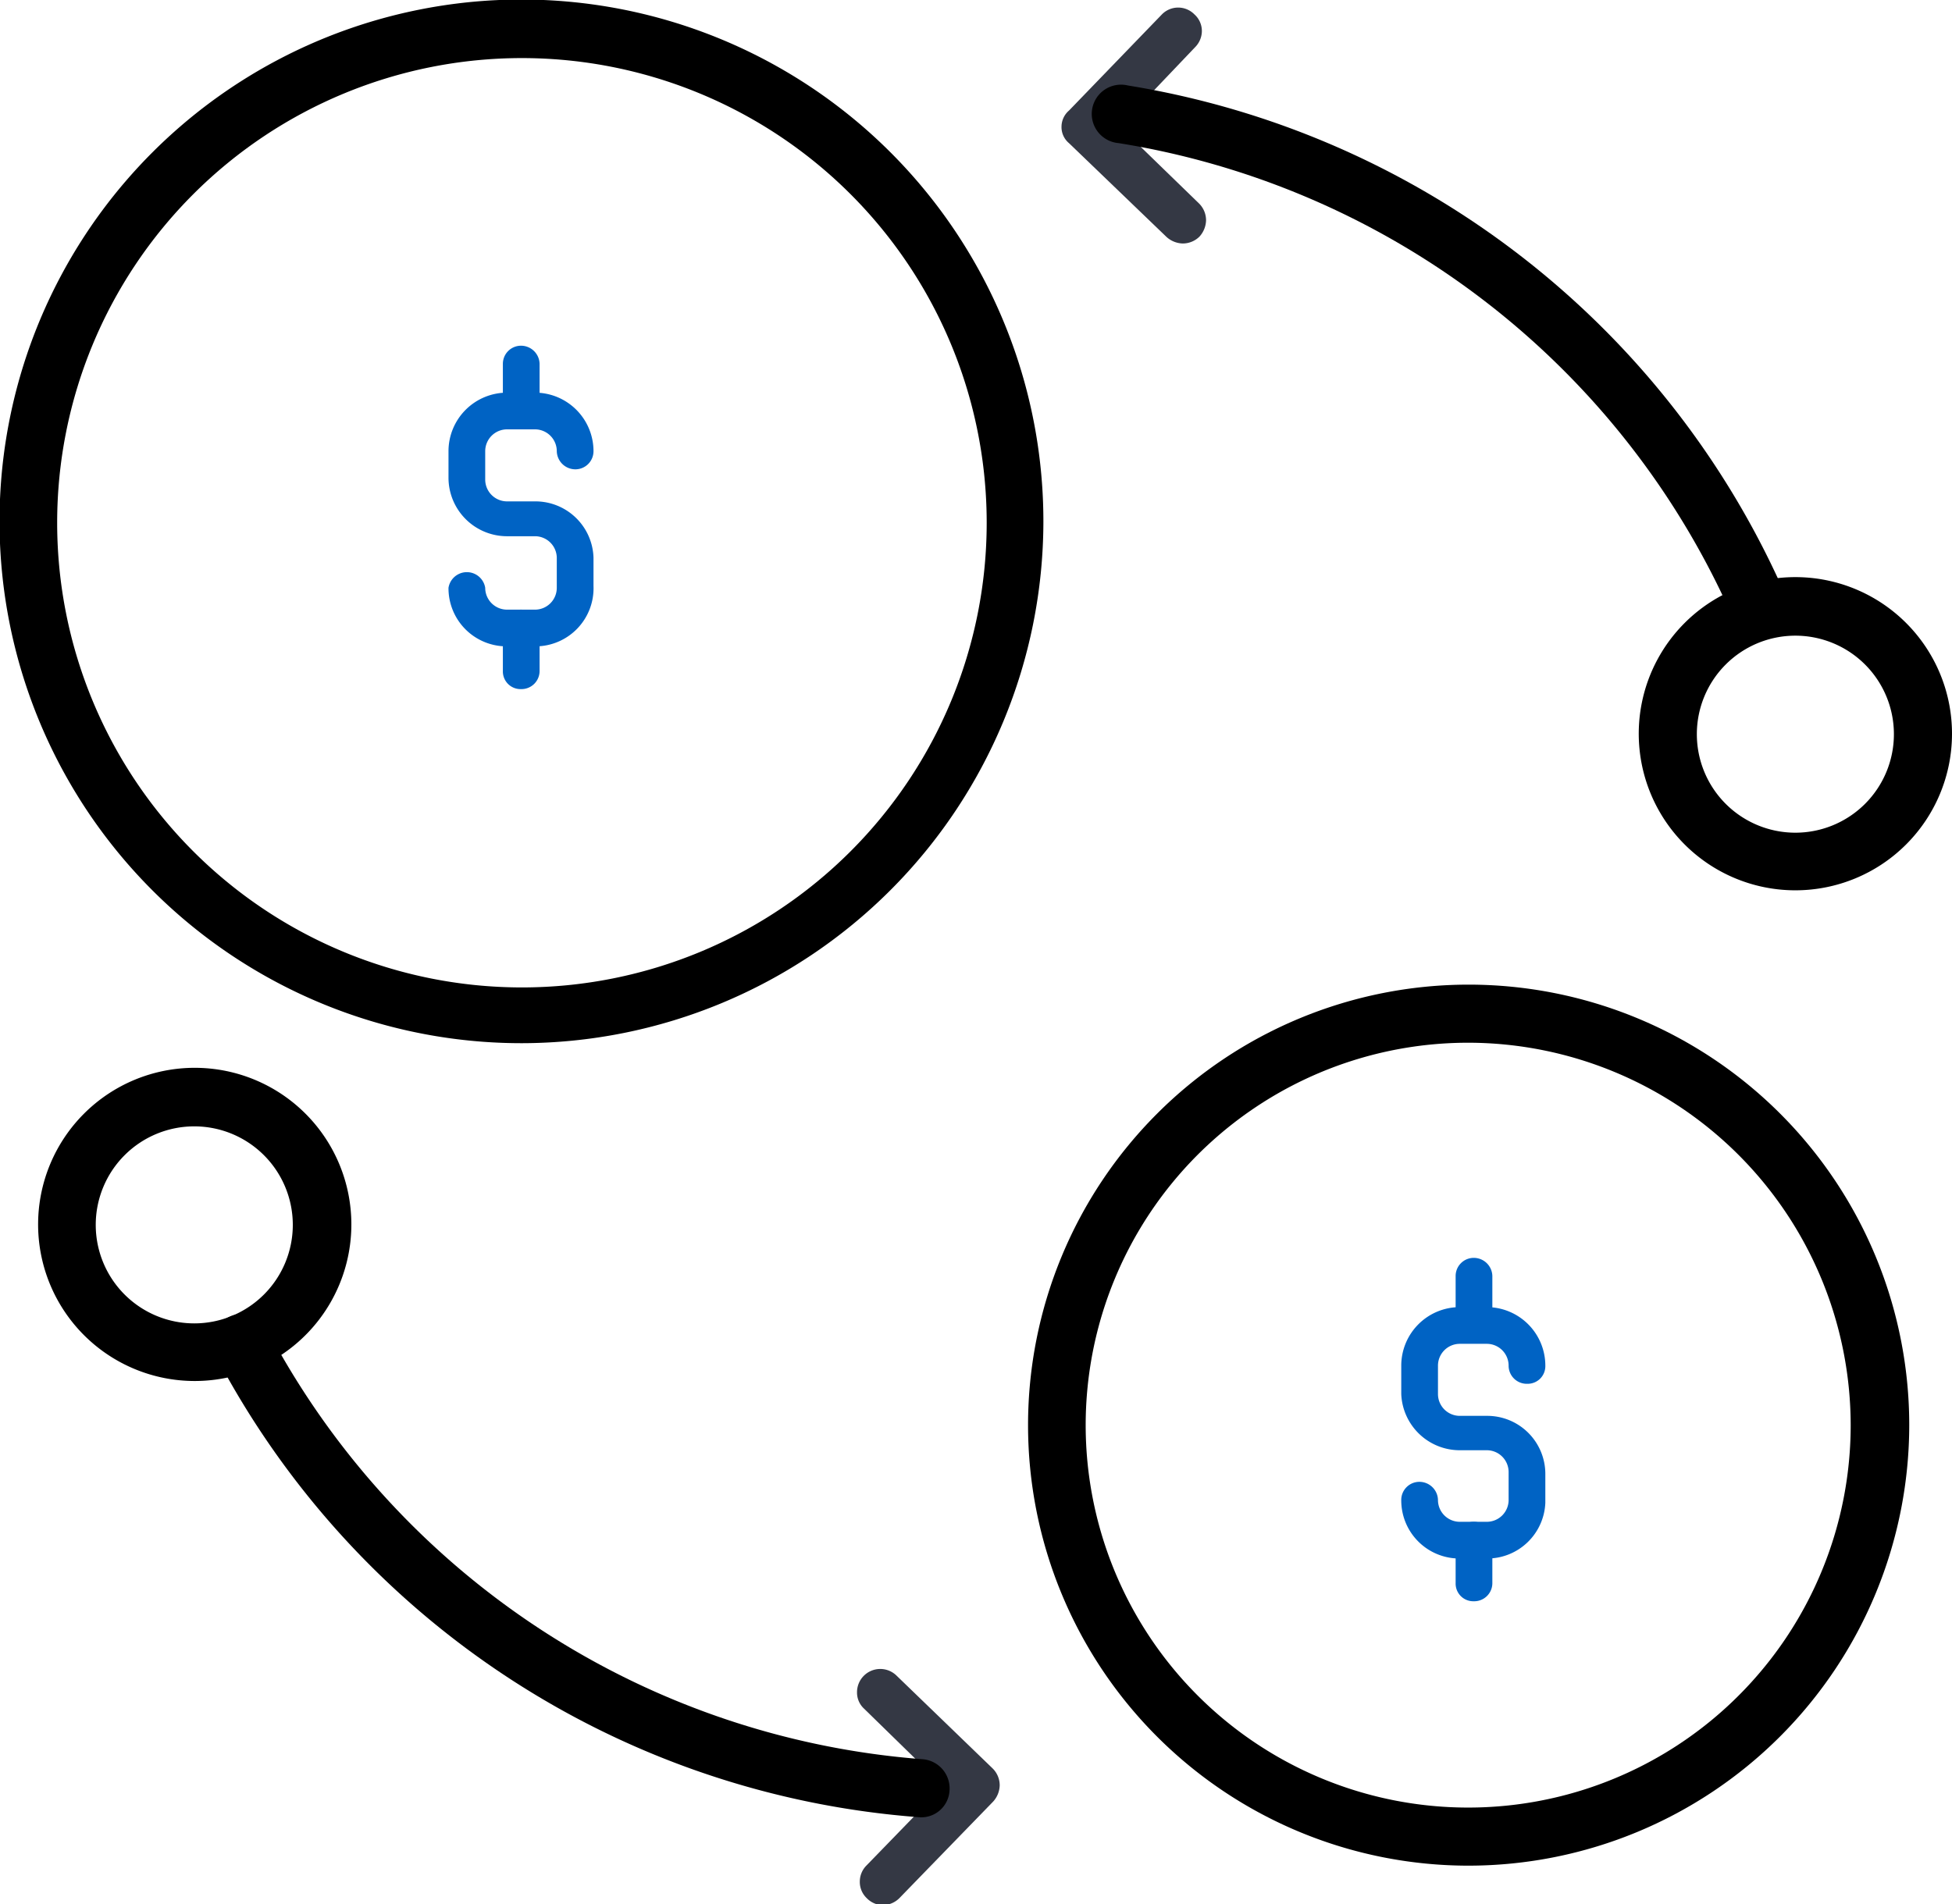 <?xml version="1.0" encoding="utf-8"?><svg xmlns="http://www.w3.org/2000/svg" viewBox="0 0 42 40.98"><g id="b427aea9-7d03-4aab-bf7c-66819f19f4a0" data-name="Layer 2"><g id="a330d496-f097-4684-b2af-1e1493a8b4e9" data-name="Layer 1"><g id="bdc04901-81a7-406a-a1bd-09b0293e5c6b" data-name="payroll-administration-icon"><path d="M25.45,5.24a.54.54,0,0,1-.35-.14L23,3.08a.45.45,0,0,1-.16-.36A.46.46,0,0,1,23,2.38L25,.31a.49.49,0,0,1,.7,0,.48.48,0,0,1,.16.36.5.5,0,0,1-.15.35L24.09,2.72,25.8,4.38a.51.51,0,0,1,.15.36.54.54,0,0,1-.14.35A.51.51,0,0,1,25.45,5.24Z" fill="#343844"/><path d="M19,41a.49.49,0,0,1-.35-.15.48.48,0,0,1-.15-.36.49.49,0,0,1,.14-.34l1.66-1.71-1.71-1.67a.47.47,0,0,1-.15-.35.5.5,0,0,1,.85-.36l2.07,2a.51.51,0,0,1,.15.36.54.54,0,0,1-.14.35l-2,2.06A.52.52,0,0,1,19,41Z" fill="#343844"/><path d="M32,33.54H31.4a1.25,1.25,0,0,1-1.25-1.25.39.39,0,0,1,.39-.4.4.4,0,0,1,.4.4.47.47,0,0,0,.46.46H32a.47.47,0,0,0,.46-.46v-.61a.47.47,0,0,0-.46-.47H31.4A1.26,1.26,0,0,1,30.15,30v-.61a1.26,1.26,0,0,1,1.25-1.26H32a1.26,1.26,0,0,1,1.25,1.26v0a.38.38,0,0,1-.39.39.39.39,0,0,1-.4-.39v0a.47.47,0,0,0-.46-.47H31.4a.47.47,0,0,0-.46.47V30a.47.47,0,0,0,.46.47H32a1.25,1.25,0,0,1,1.25,1.26v.61A1.25,1.25,0,0,1,32,33.54Z" fill="#0063c4"/><path d="M31.71,28.78a.39.39,0,0,1-.39-.39v-.93a.39.39,0,0,1,.39-.39.4.4,0,0,1,.4.39v.93A.4.4,0,0,1,31.71,28.78Z" fill="#0063c4"/><path d="M31.71,34.46a.38.38,0,0,1-.39-.39v-.92a.39.39,0,0,1,.39-.4.4.4,0,0,1,.4.4v.92A.39.39,0,0,1,31.71,34.46Z" fill="#0063c4"/><path d="M11.52,13.91h-.61a1.25,1.25,0,0,1-1.26-1.26.4.4,0,0,1,.79,0,.47.47,0,0,0,.47.47h.61a.47.47,0,0,0,.46-.47V12a.47.47,0,0,0-.46-.46h-.61a1.26,1.26,0,0,1-1.26-1.26V9.71a1.26,1.26,0,0,1,1.26-1.26h.61a1.26,1.26,0,0,1,1.25,1.26v0a.39.39,0,0,1-.39.39.4.4,0,0,1-.4-.39v0a.47.47,0,0,0-.46-.47h-.61a.47.47,0,0,0-.47.47v.61a.47.47,0,0,0,.47.47h.61A1.25,1.25,0,0,1,12.77,12v.61A1.25,1.25,0,0,1,11.52,13.91Z" fill="#0063c4"/><path d="M11.21,9.15a.39.39,0,0,1-.39-.4V7.83a.39.39,0,0,1,.39-.39.4.4,0,0,1,.4.39v.92A.4.4,0,0,1,11.21,9.15Z" fill="#0063c4"/><path d="M11.21,14.83a.38.38,0,0,1-.39-.39v-.92a.39.39,0,0,1,.39-.4.4.4,0,0,1,.4.4v.92A.39.39,0,0,1,11.21,14.83Z" fill="#0063c4"/><path d="M11.23,22.45A11.23,11.23,0,1,1,22.45,11.23,11.24,11.24,0,0,1,11.23,22.45Zm0-21.2a10,10,0,1,0,10,10A10,10,0,0,0,11.23,1.25Z"/><path d="M31.6,40.15a9.48,9.48,0,1,1,9.48-9.48A9.49,9.49,0,0,1,31.6,40.15Zm0-17.71a8.23,8.23,0,1,0,8.22,8.23A8.24,8.24,0,0,0,31.6,22.44Z"/><path d="M19.81,39.11h0A18.67,18.67,0,0,1,4.65,29.19a.62.62,0,0,1,1.1-.58,17.45,17.45,0,0,0,14.11,9.25.63.63,0,0,1,.57.68A.61.61,0,0,1,19.81,39.11Z"/><path d="M37.86,13.68a.62.62,0,0,1-.57-.37A17.45,17.45,0,0,0,24.07,3.08a.63.63,0,1,1,.2-1.24,18.71,18.71,0,0,1,14.16,11,.63.63,0,0,1-.32.83A.7.7,0,0,1,37.86,13.68Z"/><path d="M4.19,29.72a3.37,3.37,0,1,1,3.37-3.37A3.37,3.37,0,0,1,4.19,29.72Zm0-5.48A2.12,2.12,0,1,0,6.3,26.35,2.12,2.12,0,0,0,4.19,24.24Z"/><path d="M38.63,19.16A3.37,3.37,0,1,1,42,15.8,3.37,3.37,0,0,1,38.63,19.16Zm0-5.48a2.12,2.12,0,1,0,2.12,2.12A2.12,2.12,0,0,0,38.63,13.68Z"/></g></g></g></svg>